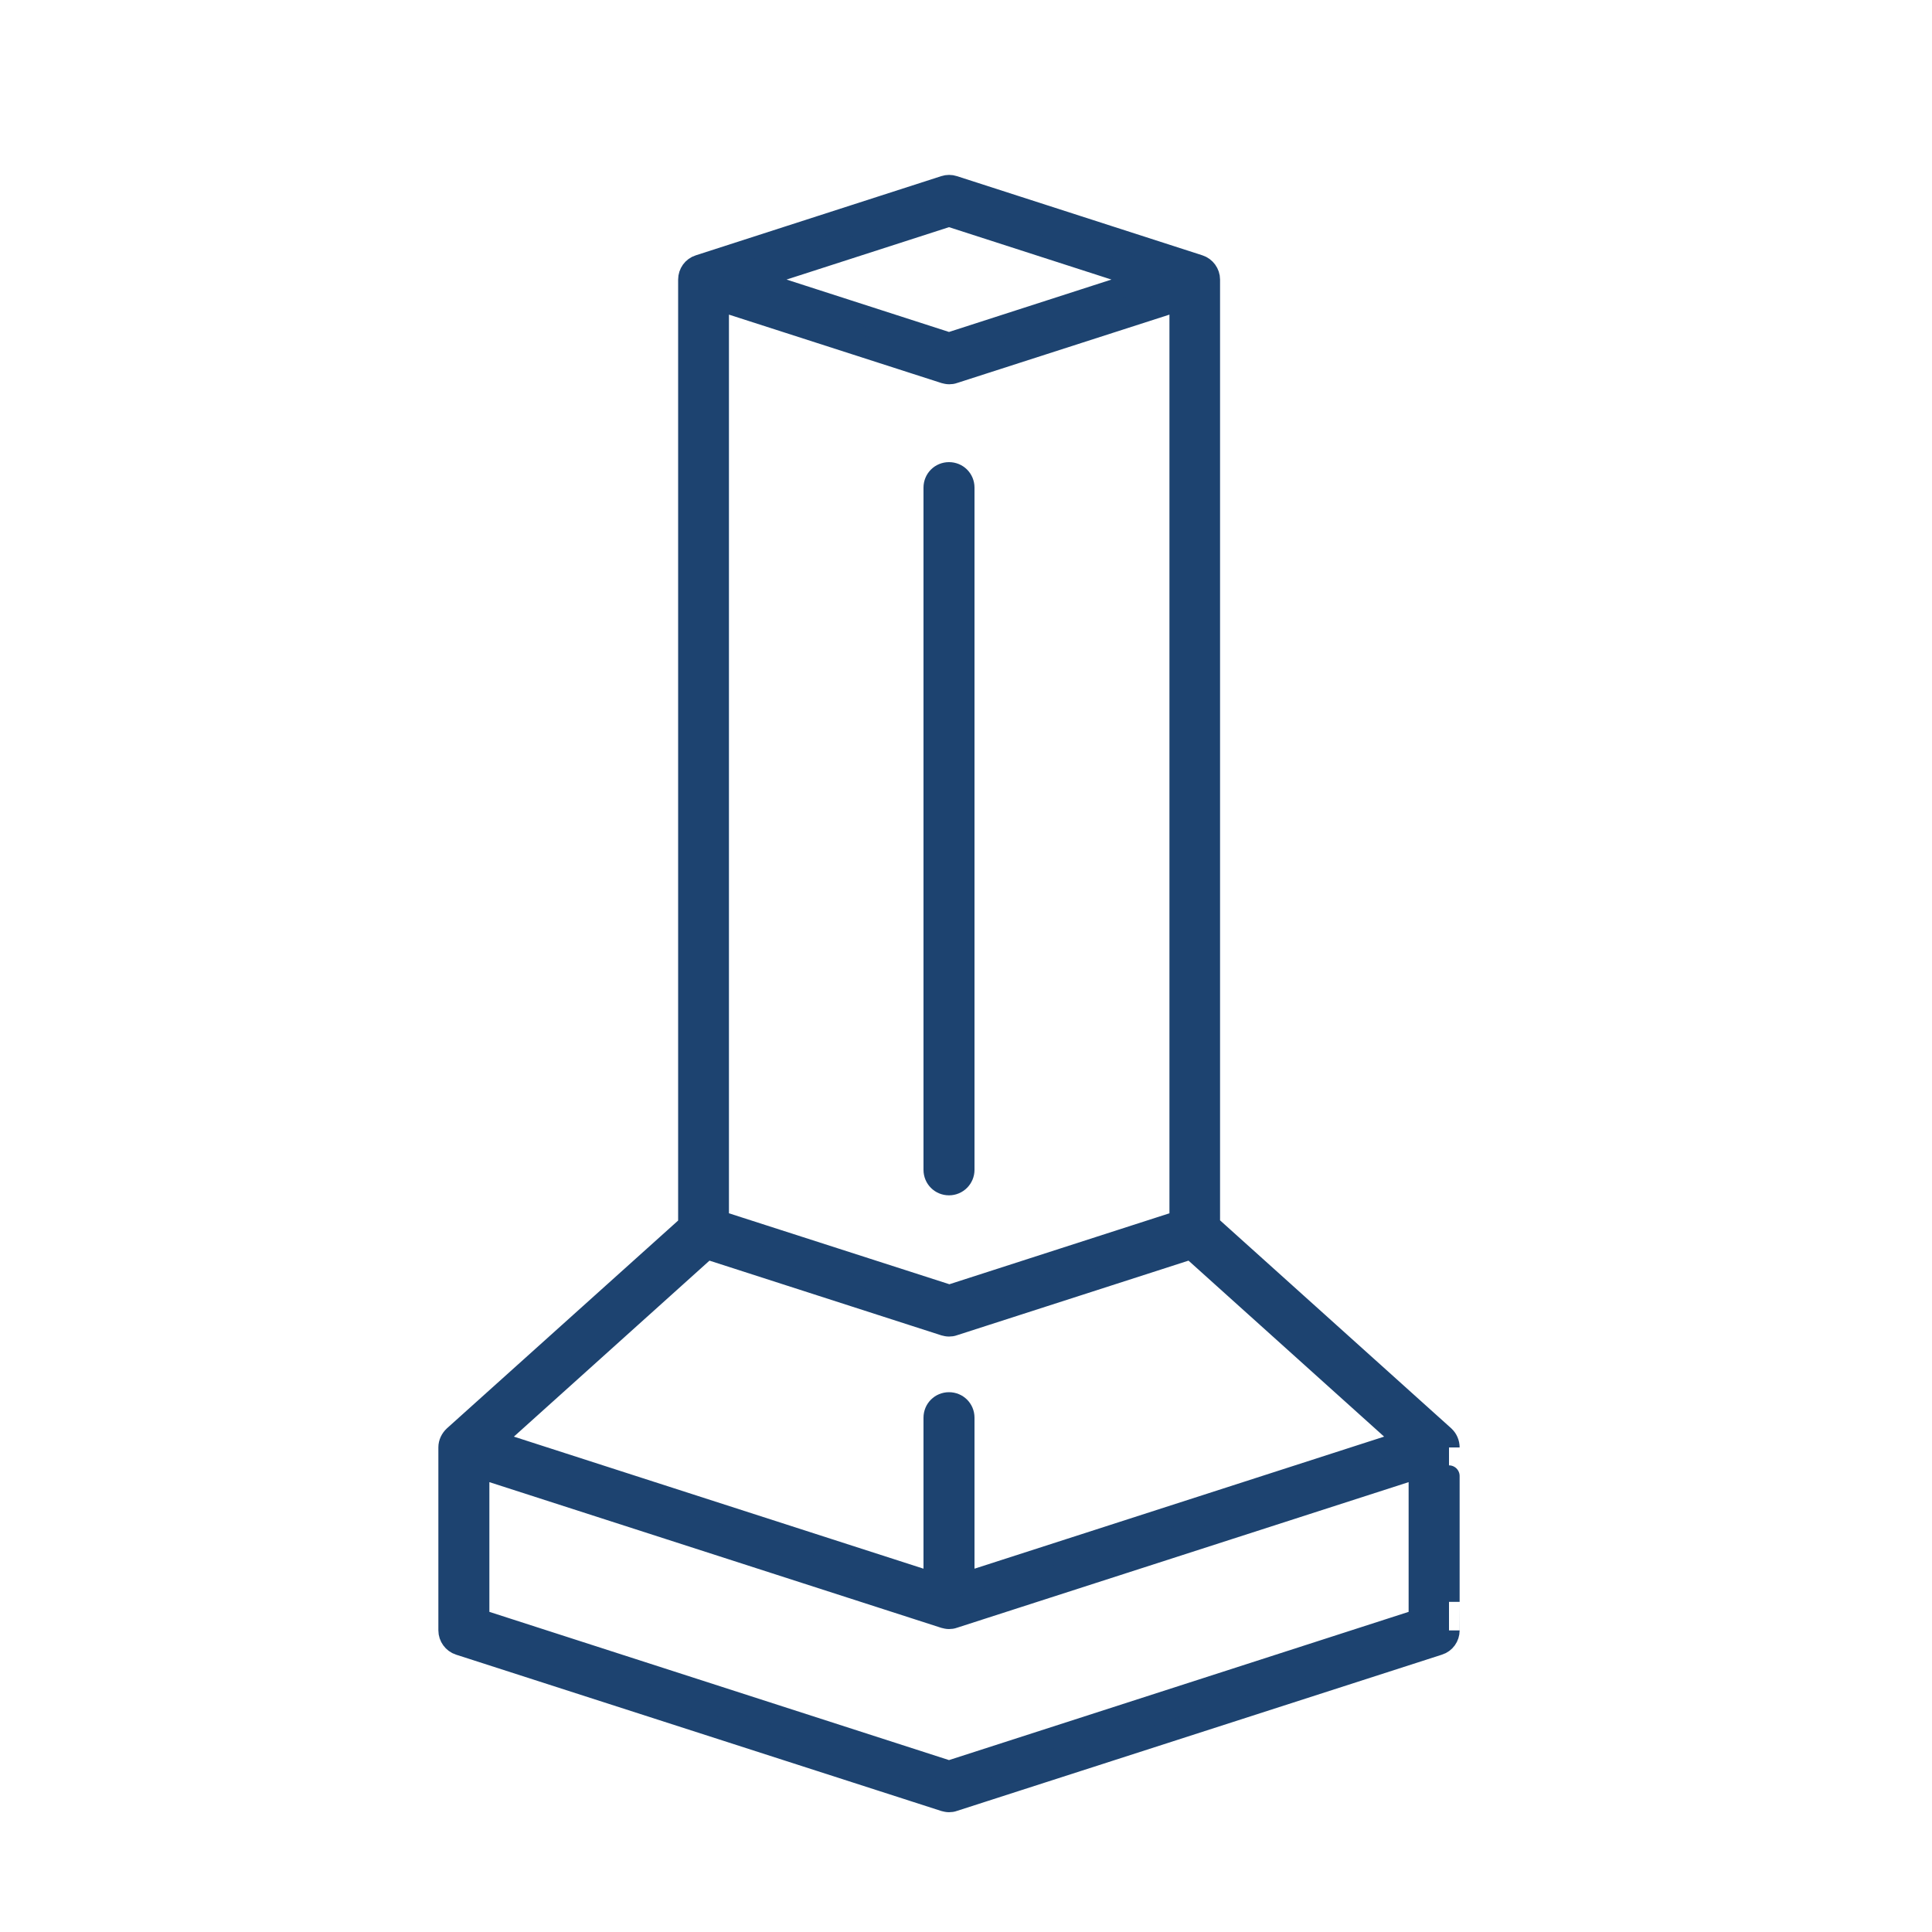 <svg xmlns="http://www.w3.org/2000/svg" xmlns:xlink="http://www.w3.org/1999/xlink" x="0px" y="0px" viewBox="0 0 100 100" style="enable-background:new 0 0 100 100;" xml:space="preserve"><style type="text/css">	.st0{display:none;}	.st1{display:inline;}	.st2{fill:none;stroke:#1B4470;stroke-width:1.5;stroke-linecap:round;stroke-linejoin:round;stroke-miterlimit:10;}	.st3{fill:none;stroke:#1D4370;stroke-width:3;stroke-linecap:round;stroke-linejoin:round;stroke-miterlimit:10;}	.st4{fill:none;stroke:#26426D;stroke-width:1.5;stroke-linecap:round;stroke-linejoin:round;stroke-miterlimit:10;}	.st5{fill:none;stroke:#26426D;stroke-width:2;stroke-linecap:round;stroke-linejoin:round;stroke-miterlimit:10;}	.st6{fill:none;stroke:#1D4370;stroke-width:2;stroke-linecap:round;stroke-linejoin:round;stroke-miterlimit:10;}	.st7{fill:#1D4370;stroke:#26426D;stroke-miterlimit:10;}	.st8{fill:#1D4370;stroke:#1D4370;stroke-width:1.1;stroke-miterlimit:10;}</style><g id="dinero" class="st0">	<g class="st1">		<path class="st2" d="M43.08,52.77c3.27,0.92,5.63,2.27,6.47,3.84"></path>		<path class="st2" d="M49.89,57.89c0-0.44-0.12-0.86-0.34-1.28"></path>		<path class="st2" d="M43.08,52.77c-0.11-0.03-0.22-0.06-0.34-0.1"></path>		<path class="st2" d="M45.44,62.19c2.75-1.14,4.45-2.64,4.45-4.3"></path>		<path class="st2" d="M45.44,62.19c-3.1,1.28-7.54,2.08-12.49,2.08c-9.35,0-16.94-2.86-16.94-6.39"></path>		<path class="st2" d="M42.74,52.68c-2.76-0.74-6.14-1.18-9.78-1.18c-9.35,0-16.94,2.86-16.94,6.39"></path>		<path class="st2" d="M49.89,74.79c0,3.53-7.58,6.39-16.94,6.39s-16.94-2.86-16.94-6.39"></path>		<path class="st2" d="M49.89,66.34c0,3.53-7.58,6.39-16.94,6.39s-16.94-2.86-16.94-6.39"></path>		<line class="st2" x1="16.02" y1="66.34" x2="16.02" y2="74.79"></line>		<line class="st2" x1="16.02" y1="57.89" x2="16.02" y2="66.34"></line>		<line class="st2" x1="49.89" y1="66.34" x2="49.89" y2="63.94"></line>		<line class="st2" x1="49.89" y1="57.89" x2="49.89" y2="63.94"></line>		<line class="st2" x1="49.89" y1="66.34" x2="49.89" y2="74.79"></line>		<path class="st2" d="M42.74,25.1c0-3.53,7.58-6.39,16.94-6.39s16.94,2.86,16.94,6.39"></path>		<path class="st2" d="M42.74,25.1c0,3.53,7.58,6.39,16.94,6.39s16.94-2.86,16.94-6.39"></path>		<path class="st2" d="M49.89,63.94"></path>		<path class="st2" d="M45.44,62.19"></path>		<path class="st2" d="M76.61,58.74c0,3.53-7.58,6.39-16.94,6.39c-3.65,0-7.02-0.44-9.78-1.18"></path>		<path class="st2" d="M76.61,51.5c0,3.53-7.58,6.39-16.94,6.39c-3.8,0-7.3-0.48-10.12-1.28"></path>		<path class="st2" d="M43.08,52.77c-0.22-0.41-0.34-0.84-0.34-1.28"></path>		<path class="st2" d="M42.74,45.11c0,3.53,7.58,6.39,16.94,6.39s16.94-2.86,16.94-6.39"></path>		<path class="st2" d="M42.74,38.72c0,3.53,7.58,6.39,16.94,6.39s16.94-2.86,16.94-6.39"></path>		<path class="st2" d="M42.74,31.91c0,3.53,7.58,6.39,16.94,6.39s16.94-2.86,16.94-6.39"></path>		<line class="st2" x1="42.74" y1="45.11" x2="42.74" y2="38.72"></line>		<line class="st2" x1="42.74" y1="52.68" x2="42.74" y2="51.5"></line>		<line class="st2" x1="42.74" y1="38.72" x2="42.74" y2="31.91"></line>		<path class="st2" d="M42.74,52.68"></path>		<line class="st2" x1="42.74" y1="45.11" x2="42.74" y2="51.5"></line>		<line class="st2" x1="42.74" y1="31.91" x2="42.74" y2="25.1"></line>		<line class="st2" x1="76.61" y1="45.11" x2="76.61" y2="51.5"></line>		<line class="st2" x1="76.61" y1="31.91" x2="76.61" y2="25.1"></line>		<line class="st2" x1="76.61" y1="51.5" x2="76.61" y2="58.74"></line>		<line class="st2" x1="76.61" y1="45.11" x2="76.61" y2="38.72"></line>		<line class="st2" x1="76.61" y1="38.72" x2="76.61" y2="31.91"></line>	</g></g><g id="camion" class="st0">	<g class="st1">		<g>			<polyline class="st3" points="913.6,-272.24 925.14,-283.39 936.09,-272.43    "></polyline>			<polyline class="st3" points="925.14,-283.39 925.14,-263.4 972.81,-216.88    "></polyline>		</g>		<g>			<polyline class="st3" points="991.45,-279.74 1002.6,-268.2 991.65,-257.25    "></polyline>			<polyline class="st3" points="1002.6,-268.2 982.61,-268.2 936.09,-220.53    "></polyline>		</g>		<g>			<polyline class="st3" points="1008.18,-201.89 996.64,-190.74 985.69,-201.7    "></polyline>			<polyline class="st3" points="996.64,-190.74 996.64,-210.73 948.97,-257.25    "></polyline>		</g>		<g>			<polyline class="st3" points="930.33,-194.39 919.18,-205.93 930.14,-216.88    "></polyline>			<polyline class="st3" points="919.18,-205.93 939.17,-205.93 985.69,-253.6    "></polyline>		</g>	</g>	<g class="st1">		<path class="st2" d="M68.4,44.28v8.52h16.05v-2.57l-3.91-5.95H68.4z M13.63,71.97c0-4.49,3.72-8.13,8.31-8.13   c4.59,0,8.31,3.64,8.31,8.13c0,4.49-3.72,8.13-8.31,8.13C17.35,80.1,13.63,76.46,13.63,71.97z M32.75,71.97   c0-4.49,3.72-8.13,8.31-8.13c4.59,0,8.31,3.64,8.31,8.13c0,4.49-3.72,8.13-8.31,8.13C36.47,80.1,32.75,76.46,32.75,71.97z    M67.88,71.97c0-4.49,3.72-8.13,8.31-8.13c4.59,0,8.31,3.64,8.31,8.13c0,4.49-3.72,8.13-8.31,8.13   C71.6,80.1,67.88,76.46,67.88,71.97z M85.14,69.57h7.25 M49.42,69.57h18.16 M91.48,69.57V52.49l-6.77-14.42H62.49v31.5    M51.23,45.79h11.12 M46.37,59.6l7.51,9.97 M30.38,70.88h2.23 M30.57,70.74h0.46 M6.09,69.42l7.17,0.23 M12.6,69.51l8.13-14.43    M11.58,46.73L5.96,68.89"></path>		<path class="st2" d="M42.89,34.73c-3.76-1.24-7.52-2.49-11.28-3.73c-7.84,0.02-15.69,0.04-23.53,0.06   c-1.04,2.97-2.08,5.95-3.12,8.92c2.2,2.25,4.41,4.5,6.61,6.75l9.15,8.35l10.8,5.19c4.95-0.22,9.89-0.45,14.84-0.67   c1.76-4.8,3.52-9.6,5.28-14.4C48.73,41.71,45.81,38.22,42.89,34.73z"></path>	</g></g><g id="reloj_x5F_mitad" class="st0">	<g class="st1">		<path class="st2" d="M50.27,34.4v-5.73c-10.08,0-19.21,4.09-25.82,10.69l4.05,4.05"></path>		<path class="st2" d="M81.05,65.18h5.73c0-10.08-4.09-19.21-10.69-25.82l-4.05,4.05"></path>		<path class="st2" d="M28.51,43.41l-4.05-4.05c-6.61,6.61-10.69,15.73-10.69,25.82h5.73"></path>		<path class="st2" d="M72.04,43.41l4.05-4.05c-6.61-6.61-15.73-10.69-25.82-10.69v5.73"></path>		<line class="st2" x1="86.78" y1="65.18" x2="81.05" y2="65.18"></line>		<line class="st2" x1="19.49" y1="65.18" x2="13.76" y2="65.18"></line>		<path class="st2" d="M19.49,65.18"></path>		<path class="st2" d="M28.51,43.41"></path>		<path class="st2" d="M57.54,59.45c1.8,1.8,1.8,4.72,0,6.52c-1.8,1.8-4.72,1.8-6.52,0c-1.8-1.8-9.82-12.74-8.02-14.54   C44.8,49.63,55.74,57.65,57.54,59.45z"></path>	</g></g><g id="cimentacion" class="st0">	<g class="st1">		<g>			<g>				<path class="st4" d="M64.74,53.57c-0.03,0-0.06-0.01-0.08-0.02l-6.69-3.86c-0.08-0.05-0.11-0.15-0.06-0.22     c0.05-0.08,0.15-0.1,0.22-0.06l0,0l6.61,3.81l5.48-3.16c0.08-0.05,0.18-0.02,0.22,0.06c0.05,0.08,0.02,0.18-0.06,0.22l0,0     l-5.56,3.21C64.8,53.56,64.77,53.57,64.74,53.57z"></path>			</g>		</g>		<g>			<g>				<path class="st4" d="M84.82,64.53c-0.03,0-0.06-0.01-0.08-0.02c-0.05-0.03-0.08-0.08-0.08-0.14v-35.5     c0-0.06,0.03-0.11,0.08-0.14l5.02-2.9c0.05-0.03,0.11-0.03,0.16,0c0.05,0.03,0.08,0.08,0.08,0.14v35.5     c0,0.06-0.03,0.11-0.08,0.14l-5.02,2.9C84.87,64.53,84.85,64.53,84.82,64.53z M84.98,28.97v35.12l4.69-2.71V26.26L84.98,28.97z"></path>			</g>		</g>		<g>			<g>				<path class="st4" d="M84.82,29.04c-0.03,0-0.06-0.01-0.08-0.02L64.67,17.43c-0.01,0-0.01-0.01-0.02-0.01L51.27,9.69     c-0.05-0.03-0.08-0.08-0.08-0.14c0-0.06,0.03-0.11,0.08-0.14l5.02-2.9c0.05-0.03,0.11-0.03,0.16,0l33.46,19.32     c0.05,0.03,0.08,0.08,0.08,0.14c0,0.06-0.03,0.11-0.08,0.14l-5.02,2.9C84.87,29.03,84.85,29.04,84.82,29.04z M64.8,17.13     c0.01,0,0.01,0.01,0.02,0.01l20,11.55l4.69-2.71L56.37,6.84l-4.69,2.71L64.8,17.13z"></path>			</g>		</g>		<g>			<g>				<path class="st4" d="M71.43,72.26c-0.03,0-0.06-0.01-0.08-0.02c-0.05-0.03-0.08-0.08-0.08-0.14V65c0-0.06,0.03-0.11,0.08-0.14     l13.39-7.73c0.05-0.03,0.11-0.03,0.16,0c0.05,0.03,0.08,0.08,0.08,0.14v7.1c0,0.06-0.03,0.11-0.08,0.14l-13.39,7.73     C71.49,72.25,71.46,72.26,71.43,72.26z M71.59,65.09v6.72l13.06-7.54v-6.72L71.59,65.09z"></path>			</g>		</g>		<g>			<g>				<path class="st4" d="M84.82,57.43c-0.03,0-0.06-0.01-0.08-0.02l-13.39-7.73c-0.05-0.03-0.08-0.08-0.08-0.14v-28.4     c0-0.06,0.03-0.11,0.08-0.14c0.05-0.03,0.11-0.03,0.16,0l13.39,7.73c0.05,0.03,0.08,0.08,0.08,0.14v28.4     c0,0.06-0.03,0.11-0.08,0.14C84.87,57.43,84.85,57.43,84.82,57.43z M71.59,49.45l13.06,7.54V28.97l-13.06-7.54V49.45z"></path>			</g>		</g>		<g>			<g>				<path class="st4" d="M71.43,65.16c-0.03,0-0.06-0.01-0.08-0.02L37.88,45.82c-0.05-0.03-0.08-0.08-0.08-0.14s0.03-0.11,0.08-0.14     l13.39-7.73c0.05-0.03,0.11-0.03,0.16,0l6.69,3.86c0.05,0.03,0.08,0.08,0.08,0.14v7.63l6.53,3.77l6.61-3.82     c0.05-0.03,0.11-0.03,0.16,0l13.39,7.73c0.05,0.03,0.08,0.08,0.08,0.14c0,0.06-0.03,0.11-0.08,0.14l-13.39,7.73     C71.49,65.15,71.46,65.16,71.43,65.16z M38.29,45.68l33.14,19.13l13.06-7.54l-13.06-7.54l-6.61,3.82     c-0.05,0.03-0.11,0.03-0.16,0l-6.69-3.86c-0.05-0.03-0.08-0.08-0.08-0.14v-7.63l-6.53-3.77L38.29,45.68z"></path>			</g>		</g>		<g>			<g>				<path class="st4" d="M71.43,72.26c-0.03,0-0.06-0.01-0.08-0.02l-13.39-7.73c-0.05-0.03-0.08-0.08-0.08-0.14v-7.1     c0-0.06,0.03-0.11,0.08-0.14c0.05-0.03,0.11-0.03,0.16,0l13.39,7.73c0.05,0.03,0.08,0.08,0.08,0.14v7.1     c0,0.06-0.03,0.11-0.08,0.14C71.49,72.25,71.46,72.26,71.43,72.26z M58.21,64.27l13.06,7.54v-6.72l-13.06-7.54V64.27z"></path>			</g>		</g>		<g>			<g>				<path class="st4" d="M64.74,53.57c-0.03,0-0.06-0.01-0.08-0.02c-0.05-0.03-0.08-0.08-0.08-0.14v-28.4     c0-0.06,0.03-0.11,0.08-0.14L71.35,21c0.05-0.03,0.11-0.03,0.16,0c0.05,0.03,0.08,0.08,0.08,0.14v28.4     c0,0.06-0.03,0.11-0.08,0.14l-6.69,3.86C64.8,53.56,64.77,53.57,64.74,53.57z M64.9,25.1v28.02l6.36-3.67V21.43L64.9,25.1z"></path>			</g>		</g>		<g>			<g>				<path class="st4" d="M64.74,25.17c-0.03,0-0.06-0.01-0.08-0.02l-6.69-3.86c-0.05-0.03-0.08-0.08-0.08-0.14     c0-0.06,0.03-0.11,0.08-0.14l6.69-3.87c0.05-0.03,0.12-0.03,0.17,0L71.51,21c0.05,0.03,0.08,0.08,0.08,0.14     c0,0.06-0.03,0.11-0.08,0.14l-6.69,3.86C64.8,25.16,64.77,25.17,64.74,25.17z M58.38,21.14l6.36,3.67l6.36-3.67l-6.36-3.68     L58.38,21.14z"></path>			</g>		</g>		<g>			<g>				<path class="st4" d="M64.74,53.57c-0.03,0-0.06-0.01-0.08-0.02l-6.69-3.86c-0.05-0.03-0.08-0.08-0.08-0.14v-28.4     c0-0.06,0.03-0.11,0.08-0.14c0.05-0.03,0.11-0.03,0.16,0l6.69,3.86c0.05,0.03,0.08,0.08,0.08,0.14v28.4     c0,0.06-0.03,0.11-0.08,0.14C64.8,53.56,64.77,53.57,64.74,53.57z M58.21,49.45l6.36,3.67V25.1l-6.36-3.67V49.45z"></path>			</g>		</g>		<g>			<g>				<path class="st4" d="M58.05,41.98c-0.03,0-0.06-0.01-0.08-0.02l-6.69-3.86c-0.05-0.03-0.08-0.08-0.08-0.14V9.55     c0-0.06,0.03-0.11,0.08-0.14c0.05-0.03,0.11-0.03,0.16,0l13.38,7.73c0.05,0.03,0.08,0.08,0.08,0.14s-0.03,0.11-0.08,0.14     l-6.61,3.82v20.57c0,0.06-0.03,0.11-0.08,0.14C58.1,41.97,58.08,41.98,58.05,41.98z M51.52,37.85l6.37,3.68V21.14     c0-0.06,0.03-0.11,0.08-0.14l6.44-3.72L51.52,9.84V37.85z"></path>			</g>		</g>		<g>			<g>				<path class="st4" d="M41.31,67.09c-0.03,0-0.06-0.01-0.08-0.02l-6.69-3.87c-0.05-0.03-0.08-0.08-0.08-0.14     c0-0.06,0.03-0.11,0.08-0.14l16.73-9.66c0.05-0.03,0.11-0.03,0.16,0l6.69,3.87c0.05,0.03,0.08,0.08,0.08,0.14     c0,0.06-0.03,0.11-0.08,0.14l-16.73,9.66C41.37,67.09,41.34,67.09,41.31,67.09z M34.95,63.06l6.36,3.68l16.4-9.47l-6.36-3.68     L34.95,63.06z"></path>			</g>		</g>		<g>			<g>				<path class="st4" d="M45.21,57.12c-0.03,0-0.06-0.01-0.08-0.02l-7.24-4.18c-0.05-0.03-0.08-0.08-0.08-0.14v-7.1     c0-0.06,0.03-0.11,0.08-0.14c0.05-0.03,0.11-0.03,0.16,0l13.39,7.73c0.05,0.03,0.08,0.08,0.08,0.14s-0.03,0.11-0.08,0.14     l-6.15,3.55C45.26,57.11,45.24,57.12,45.21,57.12z M38.13,52.68l7.08,4.09l5.82-3.36l-12.89-7.45V52.68z"></path>			</g>		</g>		<g>			<g>				<path class="st4" d="M27.93,82.55c-0.03,0-0.06-0.01-0.08-0.02L7.77,70.94c-0.05-0.03-0.08-0.08-0.08-0.14     c0-0.06,0.03-0.11,0.08-0.14l13.39-7.73c0.05-0.03,0.11-0.03,0.16,0c0.05,0.03,0.08,0.08,0.08,0.14v7.64l6.53,3.77l6.53-3.77     v-7.64c0-0.12,0.15-0.2,0.25-0.14l13.38,7.73c0.05,0.03,0.08,0.08,0.08,0.14c0,0.06-0.03,0.11-0.08,0.14L28.01,82.53     C27.98,82.54,27.95,82.55,27.93,82.55z M8.18,70.79l19.75,11.4l19.75-11.4l-0.3-0.17l-12.6-7.27v7.45     c0,0.06-0.03,0.11-0.08,0.14l-6.69,3.86c-0.05,0.03-0.11,0.03-0.16,0l-6.69-3.86c-0.05-0.03-0.08-0.08-0.08-0.14v-7.45     L8.18,70.79z"></path>			</g>		</g>		<g>			<g>				<path class="st4" d="M27.93,89.65c-0.03,0-0.06-0.01-0.08-0.02c-0.05-0.03-0.08-0.08-0.08-0.14v-7.1c0-0.06,0.03-0.11,0.08-0.14     l20.08-11.59c0.05-0.03,0.11-0.03,0.16,0c0.05,0.03,0.08,0.08,0.08,0.14v7.1c0,0.06-0.03,0.11-0.08,0.14L28.01,89.63     C27.98,89.64,27.95,89.65,27.93,89.65z M28.09,82.48v6.72l19.75-11.4v-6.72L28.09,82.48z"></path>			</g>		</g>		<g>			<g>				<path class="st4" d="M27.93,74.82c-0.03,0-0.06-0.01-0.08-0.02c-0.05-0.03-0.08-0.08-0.08-0.14v-28.4     c0-0.06,0.03-0.11,0.08-0.14l6.69-3.86c0.05-0.03,0.11-0.03,0.16,0c0.05,0.03,0.08,0.08,0.08,0.14v28.4     c0,0.06-0.03,0.11-0.08,0.14l-6.69,3.86C27.98,74.81,27.95,74.82,27.93,74.82z M28.09,46.36v28.02l6.36-3.67V42.68L28.09,46.36z     "></path>			</g>		</g>		<g>			<g>				<path class="st4" d="M27.93,46.42c-0.03,0-0.06-0.01-0.08-0.02l-6.69-3.86c-0.05-0.03-0.08-0.08-0.08-0.14     c0-0.06,0.03-0.11,0.08-0.14l6.69-3.87c0.05-0.03,0.11-0.03,0.16,0l6.69,3.87c0.05,0.03,0.08,0.08,0.08,0.14     c0,0.06-0.03,0.11-0.08,0.14l-6.69,3.86C27.98,46.42,27.95,46.42,27.93,46.42z M21.56,42.4l6.36,3.67l6.36-3.67l-6.36-3.68     L21.56,42.4z"></path>			</g>		</g>		<g>			<g>				<path class="st4" d="M27.93,89.65c-0.03,0-0.06-0.01-0.08-0.02L7.77,78.04c-0.05-0.03-0.08-0.08-0.08-0.14v-7.1     c0-0.06,0.03-0.11,0.08-0.14c0.05-0.03,0.11-0.03,0.16,0l20.08,11.59c0.05,0.03,0.08,0.08,0.08,0.14v7.1     c0,0.06-0.03,0.11-0.08,0.14C27.98,89.64,27.95,89.65,27.93,89.65z M8.01,77.8l19.75,11.4v-6.72L8.01,71.08V77.8z"></path>			</g>		</g>		<g>			<g>				<path class="st4" d="M27.93,74.82c-0.03,0-0.06-0.01-0.08-0.02l-6.69-3.86c-0.05-0.03-0.08-0.08-0.08-0.14V42.4     c0-0.06,0.03-0.11,0.08-0.14c0.05-0.03,0.11-0.03,0.16,0l6.69,3.86c0.05,0.03,0.08,0.08,0.08,0.14v28.4     c0,0.06-0.03,0.11-0.08,0.14C27.98,74.81,27.95,74.82,27.93,74.82z M21.4,70.7l6.36,3.67V46.36l-6.36-3.67V70.7z"></path>			</g>		</g>		<g>			<g>				<path class="st4" d="M47.46,70.64c-0.03,0-0.06-0.01-0.08-0.02l-6.15-3.55c-0.05-0.03-0.08-0.08-0.08-0.14s0.03-0.11,0.08-0.14     l16.73-9.66c0.05-0.03,0.11-0.03,0.16,0c0.05,0.03,0.08,0.08,0.08,0.14v7.1c0,0.06-0.03,0.12-0.08,0.15l-10.58,6.11     C47.52,70.64,47.49,70.64,47.46,70.64z M41.64,66.93l5.82,3.36l10.42-6.01v-6.72L41.64,66.93z"></path>			</g>		</g>	</g></g><g id="eolicos" class="st0">	<g class="st1">		<polygon class="st5" points="873.24,-82.64 865.2,-78.77 865.2,-72.48 901.66,-65.83 945.72,-89.66 945.72,-98.16 935.47,-99.14    924.63,-136.63 879.34,-146.62 872.6,-141.61   "></polygon>		<polyline class="st5" points="879.34,-146.62 894.69,-80.76 935.47,-99.14   "></polyline>		<polyline class="st5" points="945.72,-98.16 902.09,-77.72 894.69,-80.76   "></polyline>		<line class="st5" x1="901.66" y1="-65.83" x2="901.66" y2="-77.72"></line>	</g>	<g id="wind_farm" class="st1">		<path id="path_87" class="st6" d="M33.09,65.43V35.55"></path>		<path id="path_88" class="st6" d="M28.5,35.55v29.88"></path>		<path id="path_89" class="st6" d="M46.57,37.37l-11.76-7.53c-0.64-0.41-1.05-1.11-1.08-1.87l-0.64-13.95   c-0.06-1.22-1.06-2.19-2.29-2.19c-1.23,0-2.24,0.97-2.29,2.19l-0.64,13.95c-0.03,0.76-0.44,1.46-1.08,1.87l-11.76,7.53   c-1.03,0.66-1.37,2.01-0.75,3.08c0.62,1.07,1.96,1.45,3.04,0.89l12.4-6.42c0.68-0.35,1.49-0.35,2.17,0l12.4,6.42   c1.08,0.56,2.43,0.18,3.04-0.89C47.94,39.39,47.6,38.03,46.57,37.37z"></path>		<path id="path_90" class="st6" d="M34.24,30.92c0,1.9-1.54,3.45-3.45,3.45c-1.9,0-3.45-1.54-3.45-3.45c0-1.9,1.54-3.45,3.45-3.45   C32.7,27.47,34.24,29.01,34.24,30.92z"></path>		<path id="path_91" class="st6" d="M71.35,65.43V35.55"></path>		<path id="path_92" class="st6" d="M66.76,35.55v29.88"></path>		<path id="path_93" class="st6" d="M84.83,37.37l-11.76-7.53c-0.64-0.41-1.05-1.11-1.08-1.87l-0.64-13.95   c-0.06-1.22-1.06-2.19-2.29-2.19c-1.23,0-2.24,0.97-2.29,2.19l-0.64,13.95c-0.03,0.76-0.44,1.46-1.08,1.87l-11.76,7.53   c-1.03,0.66-1.37,2.01-0.75,3.08c0.62,1.07,1.96,1.45,3.04,0.89l12.4-6.42c0.68-0.35,1.49-0.35,2.17,0l12.4,6.42   c1.08,0.56,2.43,0.18,3.04-0.89C86.2,39.39,85.86,38.03,84.83,37.37z"></path>		<path id="path_94" class="st6" d="M72.5,30.92c0,1.9-1.54,3.45-3.45,3.45c-1.9,0-3.45-1.54-3.45-3.45c0-1.9,1.54-3.45,3.45-3.45   C70.96,27.47,72.5,29.01,72.5,30.92z"></path>		<path id="path_95" class="st6" d="M28.49,56.24c-0.12-0.05-0.24-0.1-0.36-0.15c-1.29-0.59-2.96-0.59-4.25,0   c-0.78,0.36-1.65,0.56-2.56,0.58h-0.2c-0.91-0.01-1.78-0.22-2.56-0.58c-1.29-0.59-2.96-0.59-4.25,0   c-0.08,0.04-0.16,0.07-0.25,0.11c-1.18,0.48-2.23,1.48-2.23,2.76v17.34"></path>		<path id="path_96" class="st6" d="M66.76,56.24c-0.12-0.05-0.24-0.1-0.36-0.15c-1.29-0.59-2.96-0.59-4.25,0   c-0.78,0.36-1.65,0.56-2.56,0.58h-0.2c-0.91-0.01-1.78-0.22-2.56-0.58c-1.29-0.59-2.96-0.59-4.25,0   c-0.78,0.36-1.65,0.56-2.56,0.58h-0.2c-0.91-0.01-1.78-0.22-2.56-0.58c-1.29-0.59-2.96-0.59-4.25,0   c-0.78,0.36-1.65,0.56-2.56,0.58h-0.2c-0.91-0.01-1.78-0.22-2.56-0.58c-1.29-0.59-2.96-0.59-4.25,0c-0.12,0.05-0.24,0.1-0.36,0.15   "></path>		<path id="path_97" class="st6" d="M88,65.86c-0.88-0.03-1.72-0.23-2.47-0.58c-1.29-0.59-2.96-0.59-4.25,0   c-0.81,0.37-1.71,0.58-2.66,0.58c-0.95,0-1.85-0.21-2.66-0.58c-1.29-0.59-2.96-0.59-4.25,0c-0.81,0.37-1.71,0.58-2.66,0.58   c-0.95,0-1.85-0.21-2.66-0.58c-1.29-0.59-2.96-0.59-4.25,0c-0.81,0.37-1.71,0.58-2.66,0.58c-0.95,0-1.85-0.21-2.66-0.58   c-1.29-0.59-2.96-0.59-4.25,0c-0.81,0.37-1.71,0.58-2.66,0.58c-0.95,0-1.85-0.21-2.66-0.58c-1.29-0.59-2.96-0.59-4.25,0   c-0.81,0.37-1.71,0.58-2.66,0.58c-0.95,0-1.85-0.21-2.66-0.58c-1.29-0.59-2.96-0.59-4.25,0c-0.81,0.37-1.71,0.58-2.66,0.58   s-1.85-0.21-2.66-0.58c-1.29-0.59-2.96-0.59-4.25,0c-0.81,0.37-1.71,0.58-2.66,0.58c-0.95,0-1.85-0.21-2.66-0.58   c-1.29-0.59-2.96-0.59-4.25,0c-0.08,0.04-0.16,0.07-0.25,0.11c-1.18,0.48-2.23,1.48-2.23,2.76v17.49c0,1.3,1.05,2.35,2.35,2.35   h71.44c1.3,0,2.35-1.05,2.35-2.35V58.95c0-1.27-1.05-2.27-2.23-2.76c-0.08-0.03-0.17-0.07-0.25-0.11c-1.29-0.59-2.96-0.59-4.25,0   c-0.78,0.36-1.65,0.56-2.56,0.58h-0.2c-0.91-0.01-1.78-0.22-2.56-0.58c-1.29-0.59-2.96-0.59-4.25,0c-0.12,0.05-0.24,0.1-0.36,0.15   "></path>	</g></g><g id="presa" class="st0">	<g class="st1">		<polyline class="st3" points="21.97,16 56.92,16 70.9,16 70.9,26.49 90.13,59.69 90.13,63.18   "></polyline>		<path class="st3" d="M28.96,31.73c8.83,0,16.28,6.7,17.34,27.99"></path>		<path class="st3" d="M42.94,31.73c8.83,0,16.28,6.86,17.34,28.15"></path>		<path class="st3" d="M28.96,31.73h26.21c8.83,0,16.56,6.84,17.48,29.71"></path>		<line class="st3" x1="37.7" y1="28.23" x2="37.7" y2="22.99"></line>		<line class="st3" x1="51.68" y1="28.23" x2="51.68" y2="22.99"></line>		<polyline class="st3" points="27.22,22.99 63.91,22.99 63.91,29.98   "></polyline>		<polyline class="st3" points="11.49,47.46 11.49,16 21.97,16 21.97,26.49 37.7,59.69 37.7,64.93   "></polyline>		<path class="st3" d="M42.85,60.17c0.85-0.31,1.76-0.48,2.72-0.48c3.78,0,6.94,2.67,7.69,6.23"></path>		<line class="st3" x1="21.97" y1="85.9" x2="28.96" y2="85.9"></line>		<line class="st3" x1="35.95" y1="85.9" x2="55.18" y2="85.9"></line>		<path class="st3" d="M52.38,63.62c1.13-2.33,3.52-3.94,6.29-3.94c3.34,0,6.13,2.34,6.83,5.47l0,0c1.58-2.25,4.2-3.73,7.16-3.73"></path>		<path class="st3" d="M72.65,61.44c3.86,0,6.99,3.13,6.99,6.99h12.23"></path>		<path class="st3" d="M84.88,78.91H70.9c0-2.9-2.35-5.24-5.24-5.24c-2.9,0-5.24,2.35-5.24,5.24h-6.99"></path>		<path class="st3" d="M13.24,75.42h17.48c0-2.9,2.35-5.24,5.24-5.24c2.9,0,5.24,2.35,5.24,5.24h5.24"></path>	</g></g><g id="pilotes" class="st0">	<g class="st1">		<g>			<path class="st7" d="M87.49,59.28L87.49,59.28c0.28,0,0.51-0.23,0.51-0.51V27.25c0-0.28-0.23-0.51-0.51-0.51H68.82V12.87    c0-0.28-0.23-0.51-0.51-0.51c-0.28,0-0.51,0.23-0.51,0.51v0v13.87v0.51v0.51v28.26c0,0.28,0.23,0.51,0.51,0.51h9.08v24.15H23.26    V56.54h9.08c0.28,0,0.51-0.23,0.51-0.51V27.25V12.87v0c0-0.28-0.23-0.51-0.51-0.51c-0.28,0-0.51,0.23-0.51,0.51v14.39v28.26    h-9.08c-0.28,0-0.51,0.23-0.51,0.51V81.2c0,0.28,0.23,0.51,0.51,0.51H77.9c0.28,0,0.51-0.23,0.51-0.51V56.02    c0-0.28-0.23-0.51-0.51-0.51h-9.08V27.76h18.16v31C86.97,59.05,87.2,59.28,87.49,59.28z"></path>			<path class="st7" d="M14.36,63.9c-0.28,0-0.51,0.23-0.51,0.51c0,0.28,0.23,0.51,0.51,0.51c0.28,0,0.51-0.23,0.51-0.51    C14.87,64.13,14.64,63.9,14.36,63.9z"></path>			<path class="st7" d="M13.16,49.52C13.16,49.52,13.16,49.52,13.16,49.52c-0.28,0-0.52,0.23-0.52,0.51c0,0.28,0.23,0.51,0.51,0.51    c0,0,0,0,0,0c0.29,0,0.51-0.23,0.51-0.51C13.67,49.75,13.44,49.52,13.16,49.52z"></path>			<path class="st7" d="M20.35,50.72c-0.28,0-0.51,0.23-0.51,0.51c0,0.28,0.23,0.51,0.51,0.51c0.29,0,0.51-0.23,0.51-0.51    C20.86,50.95,20.64,50.72,20.35,50.72z"></path>			<path class="st7" d="M20.35,41.13c-0.28,0-0.51,0.23-0.51,0.51c0,0.29,0.23,0.52,0.51,0.52c0.29,0,0.51-0.23,0.51-0.52    C20.86,41.35,20.64,41.13,20.35,41.13z"></path>			<path class="st7" d="M15.56,35.13c-0.28,0-0.51,0.23-0.51,0.51c0,0.28,0.23,0.51,0.51,0.51c0.28,0,0.51-0.23,0.51-0.51    C16.07,35.36,15.84,35.13,15.56,35.13z"></path>			<path class="st7" d="M25.15,33.76c0.28,0,0.51-0.23,0.51-0.51c0-0.28-0.23-0.51-0.51-0.51c-0.28,0-0.51,0.23-0.51,0.51    C24.63,33.53,24.86,33.76,25.15,33.76z"></path>			<path class="st7" d="M27.54,46.95c0.29,0,0.51-0.23,0.51-0.51c0-0.28-0.23-0.51-0.51-0.51c-0.28,0-0.51,0.23-0.51,0.51    C27.03,46.71,27.26,46.95,27.54,46.95z"></path>			<path class="st7" d="M72.59,33.25c0,0.28,0.23,0.51,0.51,0.51c0.28,0,0.51-0.23,0.51-0.51c0-0.28-0.23-0.51-0.51-0.51    C72.82,32.73,72.59,32.96,72.59,33.25z"></path>			<path class="st7" d="M13.16,83.08C13.16,83.08,13.16,83.08,13.16,83.08c-0.28,0-0.52,0.23-0.52,0.51c0,0.28,0.23,0.51,0.51,0.51    c0,0,0,0,0,0c0.29,0,0.51-0.23,0.51-0.51C13.67,83.32,13.44,83.09,13.16,83.08z"></path>			<path class="st7" d="M25.15,86.68c-0.28,0-0.51,0.23-0.51,0.51l0,0c0,0.28,0.23,0.51,0.51,0.51c0.28,0,0.51-0.23,0.51-0.51l0,0    C25.66,86.91,25.43,86.68,25.15,86.68z"></path>			<path class="st7" d="M38.34,85.48c-0.29,0-0.51,0.23-0.51,0.51c0,0.28,0.23,0.51,0.51,0.51c0.28,0,0.51-0.23,0.51-0.51    C38.84,85.71,38.62,85.48,38.34,85.48z"></path>			<path class="st7" d="M62.31,86.68c-0.29,0-0.51,0.23-0.51,0.51l0,0c0,0.28,0.23,0.51,0.51,0.51c0.28,0,0.51-0.23,0.51-0.51l0,0    C62.82,86.91,62.59,86.68,62.31,86.68z"></path>			<path class="st7" d="M68.3,85.48c-0.28,0-0.51,0.23-0.51,0.51c0,0.28,0.23,0.51,0.51,0.51c0.28,0,0.51-0.23,0.51-0.51    C68.82,85.71,68.59,85.48,68.3,85.48z"></path>			<path class="st7" d="M74.98,50.03c0,0.28,0.23,0.51,0.51,0.51c0.28,0,0.51-0.23,0.51-0.51c0-0.28-0.23-0.51-0.51-0.51    C75.21,49.52,74.98,49.75,74.98,50.03z"></path>			<path class="st7" d="M81.5,48.31c-0.29,0-0.52,0.23-0.52,0.51c0,0.29,0.23,0.52,0.52,0.52c0.28,0,0.51-0.23,0.51-0.52    C82,48.55,81.78,48.31,81.5,48.31z"></path>			<path class="st7" d="M86.29,42.32c-0.28,0-0.51,0.23-0.51,0.51c0,0.28,0.23,0.51,0.51,0.51c0.28,0,0.51-0.23,0.51-0.51    C86.8,42.55,86.57,42.32,86.29,42.32z"></path>			<path class="st7" d="M76.18,40.44c0,0.28,0.23,0.51,0.51,0.51c0.28,0,0.51-0.23,0.51-0.51c0-0.28-0.23-0.51-0.51-0.51    C76.42,39.93,76.18,40.16,76.18,40.44z"></path>			<path class="st7" d="M82.69,33.93c-0.28,0-0.51,0.23-0.51,0.51c0,0.29,0.23,0.52,0.51,0.52c0.28,0,0.51-0.23,0.51-0.52    C83.2,34.16,82.97,33.93,82.69,33.93z"></path>			<path class="st7" d="M16.75,78.29c-0.28,0-0.51,0.23-0.51,0.51c0,0.29,0.23,0.51,0.51,0.51c0.29,0,0.51-0.23,0.51-0.51    C17.27,78.52,17.04,78.29,16.75,78.29z"></path>			<path class="st7" d="M82.69,79.49c-0.28,0-0.51,0.23-0.51,0.51c0,0.28,0.23,0.51,0.51,0.51c0.28,0,0.51-0.23,0.51-0.51    C83.2,79.72,82.97,79.49,82.69,79.49z"></path>			<path class="st7" d="M85.09,59.11c-0.29,0-0.52,0.23-0.52,0.51c0,0.29,0.23,0.52,0.52,0.52c0.28,0,0.51-0.23,0.51-0.52    C85.6,59.34,85.37,59.11,85.09,59.11z"></path>			<path class="st7" d="M87.49,69.9L87.49,69.9c-0.28,0-0.51,0.23-0.51,0.51c0,0.28,0.23,0.51,0.51,0.51l0,0    c0.28,0,0.51-0.23,0.51-0.51C88,70.12,87.77,69.9,87.49,69.9z"></path>			<path class="st7" d="M87.49,86.68L87.49,86.68c-0.28,0-0.51,0.23-0.51,0.51l0,0c0,0.28,0.23,0.51,0.51,0.51    c0.28,0,0.51-0.23,0.51-0.51C88,86.91,87.77,86.68,87.49,86.68z"></path>			<path class="st7" d="M28.74,61.51c-0.28,0-0.51,0.23-0.51,0.51c0,0.28,0.23,0.51,0.51,0.51h0.69v7.37h-0.69    c-0.28,0-0.51,0.23-0.51,0.51c0,0.28,0.23,0.51,0.51,0.51h0.69v3.77h-0.69c-0.28,0-0.51,0.23-0.51,0.51    c0,0.28,0.23,0.51,0.51,0.51h1.2h8.39h23.98h8.39h1.2c0.28,0,0.51-0.23,0.51-0.51c0-0.28-0.23-0.51-0.51-0.51h-0.69v-3.77h0.69    c0.28,0,0.51-0.23,0.51-0.51c0-0.28-0.23-0.51-0.51-0.51h-0.69v-7.37h0.69c0.28,0,0.51-0.23,0.51-0.51    c0-0.28-0.23-0.51-0.51-0.51h-1.2h-7.88V46.43V30.85v-3.08v-0.51v-0.51V16.46v-1.2c0-0.28-0.23-0.51-0.51-0.51    c-0.28,0-0.51,0.23-0.51,0.51v0.69h-3.77v-0.69c0-0.28-0.23-0.51-0.51-0.51c-0.28,0-0.51,0.23-0.51,0.51v0.69H43.64v-0.69    c0-0.28-0.23-0.51-0.51-0.51c-0.28,0-0.51,0.23-0.51,0.51v0.69h-3.77v-0.69c0-0.28-0.23-0.51-0.51-0.51    c-0.28,0-0.51,0.23-0.51,0.51v1.2v10.79v3.6v15.59v15.07h-7.88H28.74z M62.82,62.53h7.37v7.37h-7.37V62.53z M62.82,70.92h7.37    v3.77h-7.37V70.92z M58.03,27.76v-0.51v-0.51v-9.76h3.77v9.76v0.51v0.51v2.57h-3.77V27.76z M58.03,31.36h3.77v14.56h-3.77V31.36z     M58.03,46.95h3.77v14.56h-3.77V46.95z M58.03,62.53h3.77v7.37h-0.69c-1.7,0-3.08-1.38-3.08-3.08V62.53z M43.64,27.25V16.97H57    v9.76v0.51v0.51v2.57H43.64V27.25z M43.64,31.36H57v14.56H43.64V31.36z M43.64,46.95H57v14.56H43.64V46.95z M38.85,27.25V16.97    h3.77v10.28v3.08h-3.77V27.25z M38.85,31.36h3.77v14.56h-3.77V31.36z M38.85,46.95h3.77v14.56h-3.77V46.95z M38.85,62.53h3.77    v4.28c0,1.7-1.38,3.08-3.08,3.08h-0.69V62.53z M38.85,70.92h0.69c2.27,0,4.11-1.84,4.11-4.11v-4.28H57v4.28    c0,2.27,1.84,4.11,4.11,4.11h0.69v3.77H38.85V70.92z M30.46,62.53h7.37v7.37h-7.37V62.53z M30.46,70.92h7.37v3.77h-7.37V70.92z"></path>		</g>	</g></g><g id="elementos">	<g>		<path class="st8" d="M75,74.92c0-0.22-0.09-0.43-0.25-0.58L62.6,63.41V14.47c0-0.33-0.22-0.63-0.53-0.73l-12.71-4.1   c-0.15-0.05-0.32-0.05-0.47,0l-12.71,4.1c-0.32,0.1-0.53,0.4-0.53,0.73v48.95L23.5,74.34c-0.16,0.15-0.26,0.36-0.26,0.57   c0,0,0,9.48,0,9.48c0,0.33,0.22,0.63,0.53,0.73l25.11,8.09c0.08,0.02,0.16,0.04,0.24,0.04c0.08,0,0.16-0.01,0.24-0.04l25.11-8.09   c0.32-0.1,0.53-0.4,0.53-0.73C75,84.4,75,74.91,75,74.92z M37.18,63.2V15.53l11.71,3.77c0.08,0.02,0.16,0.04,0.24,0.04   c0.08,0,0.16-0.01,0.24-0.04l11.71-3.77V63.2l-11.94,3.85L37.18,63.2z M49.12,11.18l10.2,3.29l-10.2,3.29l-10.2-3.29L49.12,11.18z    M36.59,64.63l12.29,3.96c0.08,0.02,0.16,0.04,0.24,0.04c0.08,0,0.16-0.01,0.24-0.04l12.29-3.96l11.07,9.96l-22.83,7.36v-8.57   c0-0.43-0.34-0.77-0.77-0.77c-0.43,0-0.77,0.34-0.77,0.77v8.57l-22.83-7.36L36.59,64.63z M49.12,91.68l-24.34-7.85v-7.87   l24.1,7.77c0.08,0.02,0.16,0.04,0.24,0.04c0.08,0,0.16-0.01,0.24-0.04l24.1-7.77v7.87L49.12,91.68z"></path>		<path class="st8" d="M49.89,60.55V25.24c0-0.43-0.34-0.77-0.77-0.77c-0.43,0-0.77,0.34-0.77,0.77v35.31   c0,0.43,0.34,0.77,0.77,0.77C49.55,61.32,49.89,60.97,49.89,60.55z"></path>	</g></g></svg>